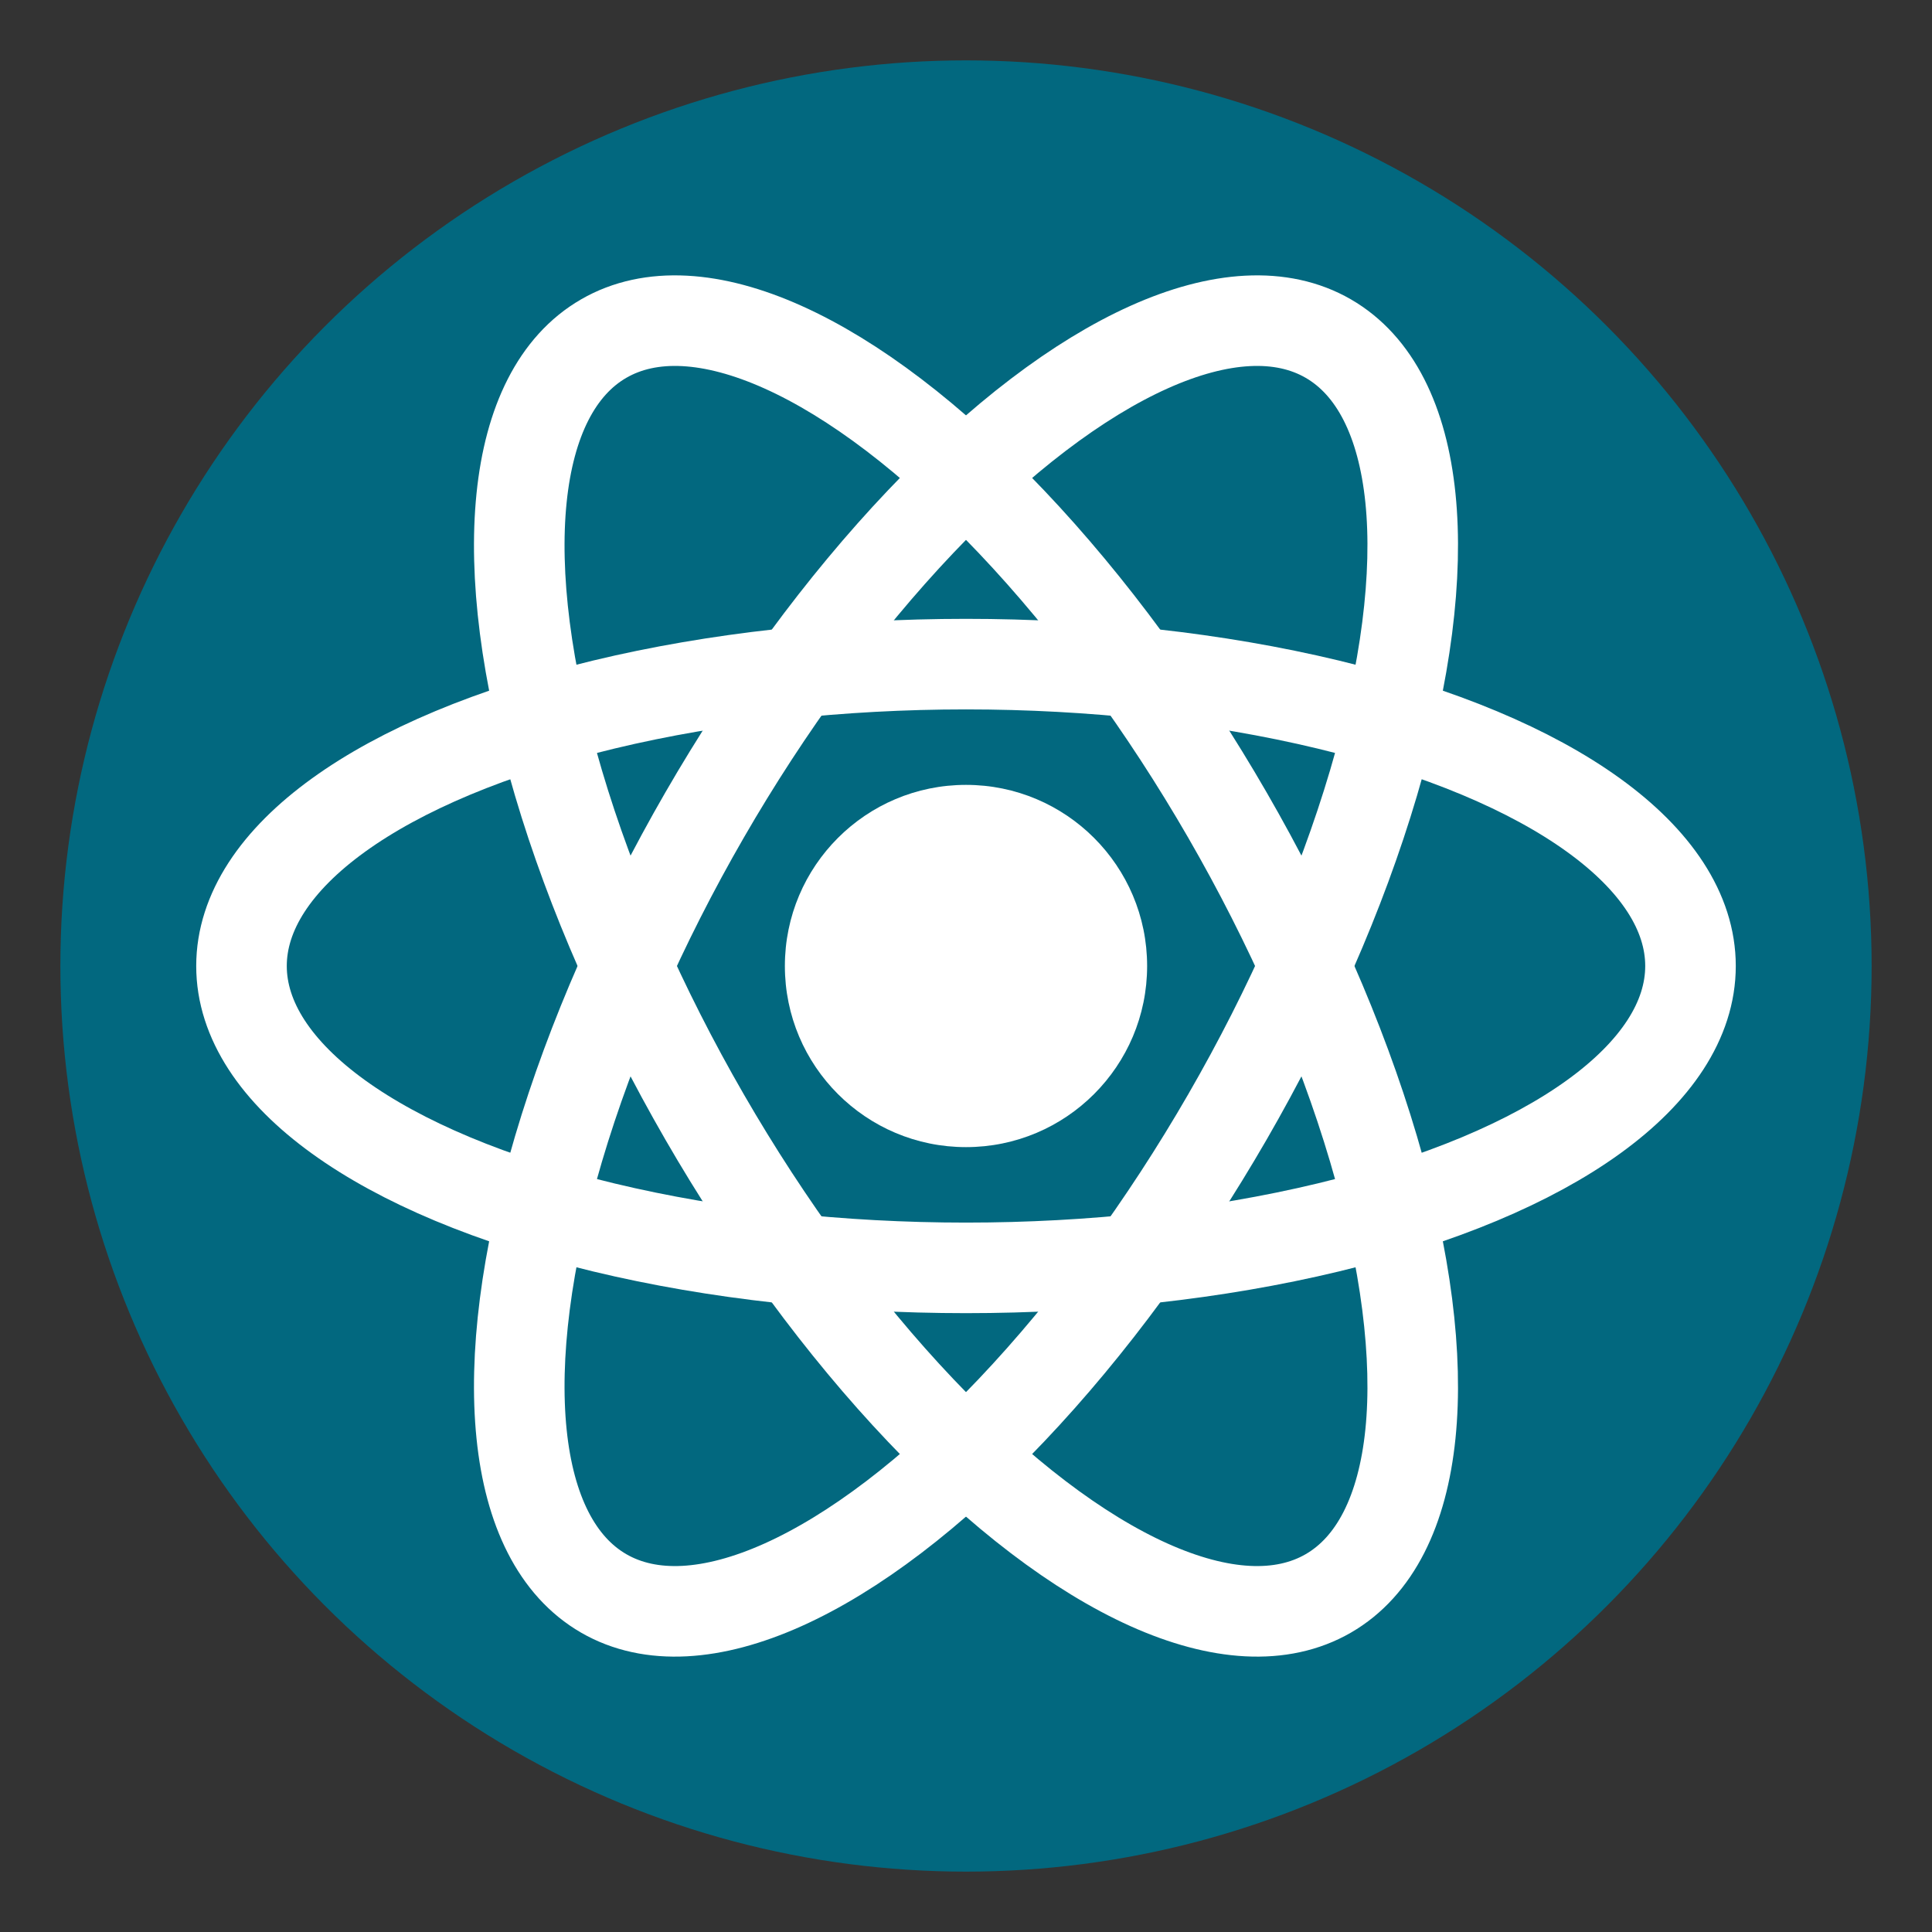 <svg xmlns="http://www.w3.org/2000/svg" viewBox="0 0 32 32" width="32" height="32">
  <rect x="0" y="0" width="32" height="32" fill="#333333" stroke="none"/>
  <!-- Simple science-themed favicon with atom symbol -->
  <circle cx="16" cy="16" r="15" fill="#02687f"/>
  <circle cx="16" cy="16" r="3" fill="white"/>
  <ellipse cx="16" cy="16" rx="12" ry="5" fill="none" stroke="white" stroke-width="1.5"/>
  <ellipse cx="16" cy="16" rx="12" ry="5" fill="none" stroke="white" stroke-width="1.5" transform="rotate(60 16 16)"/>
  <ellipse cx="16" cy="16" rx="12" ry="5" fill="none" stroke="white" stroke-width="1.5" transform="rotate(-60 16 16)"/>
</svg>